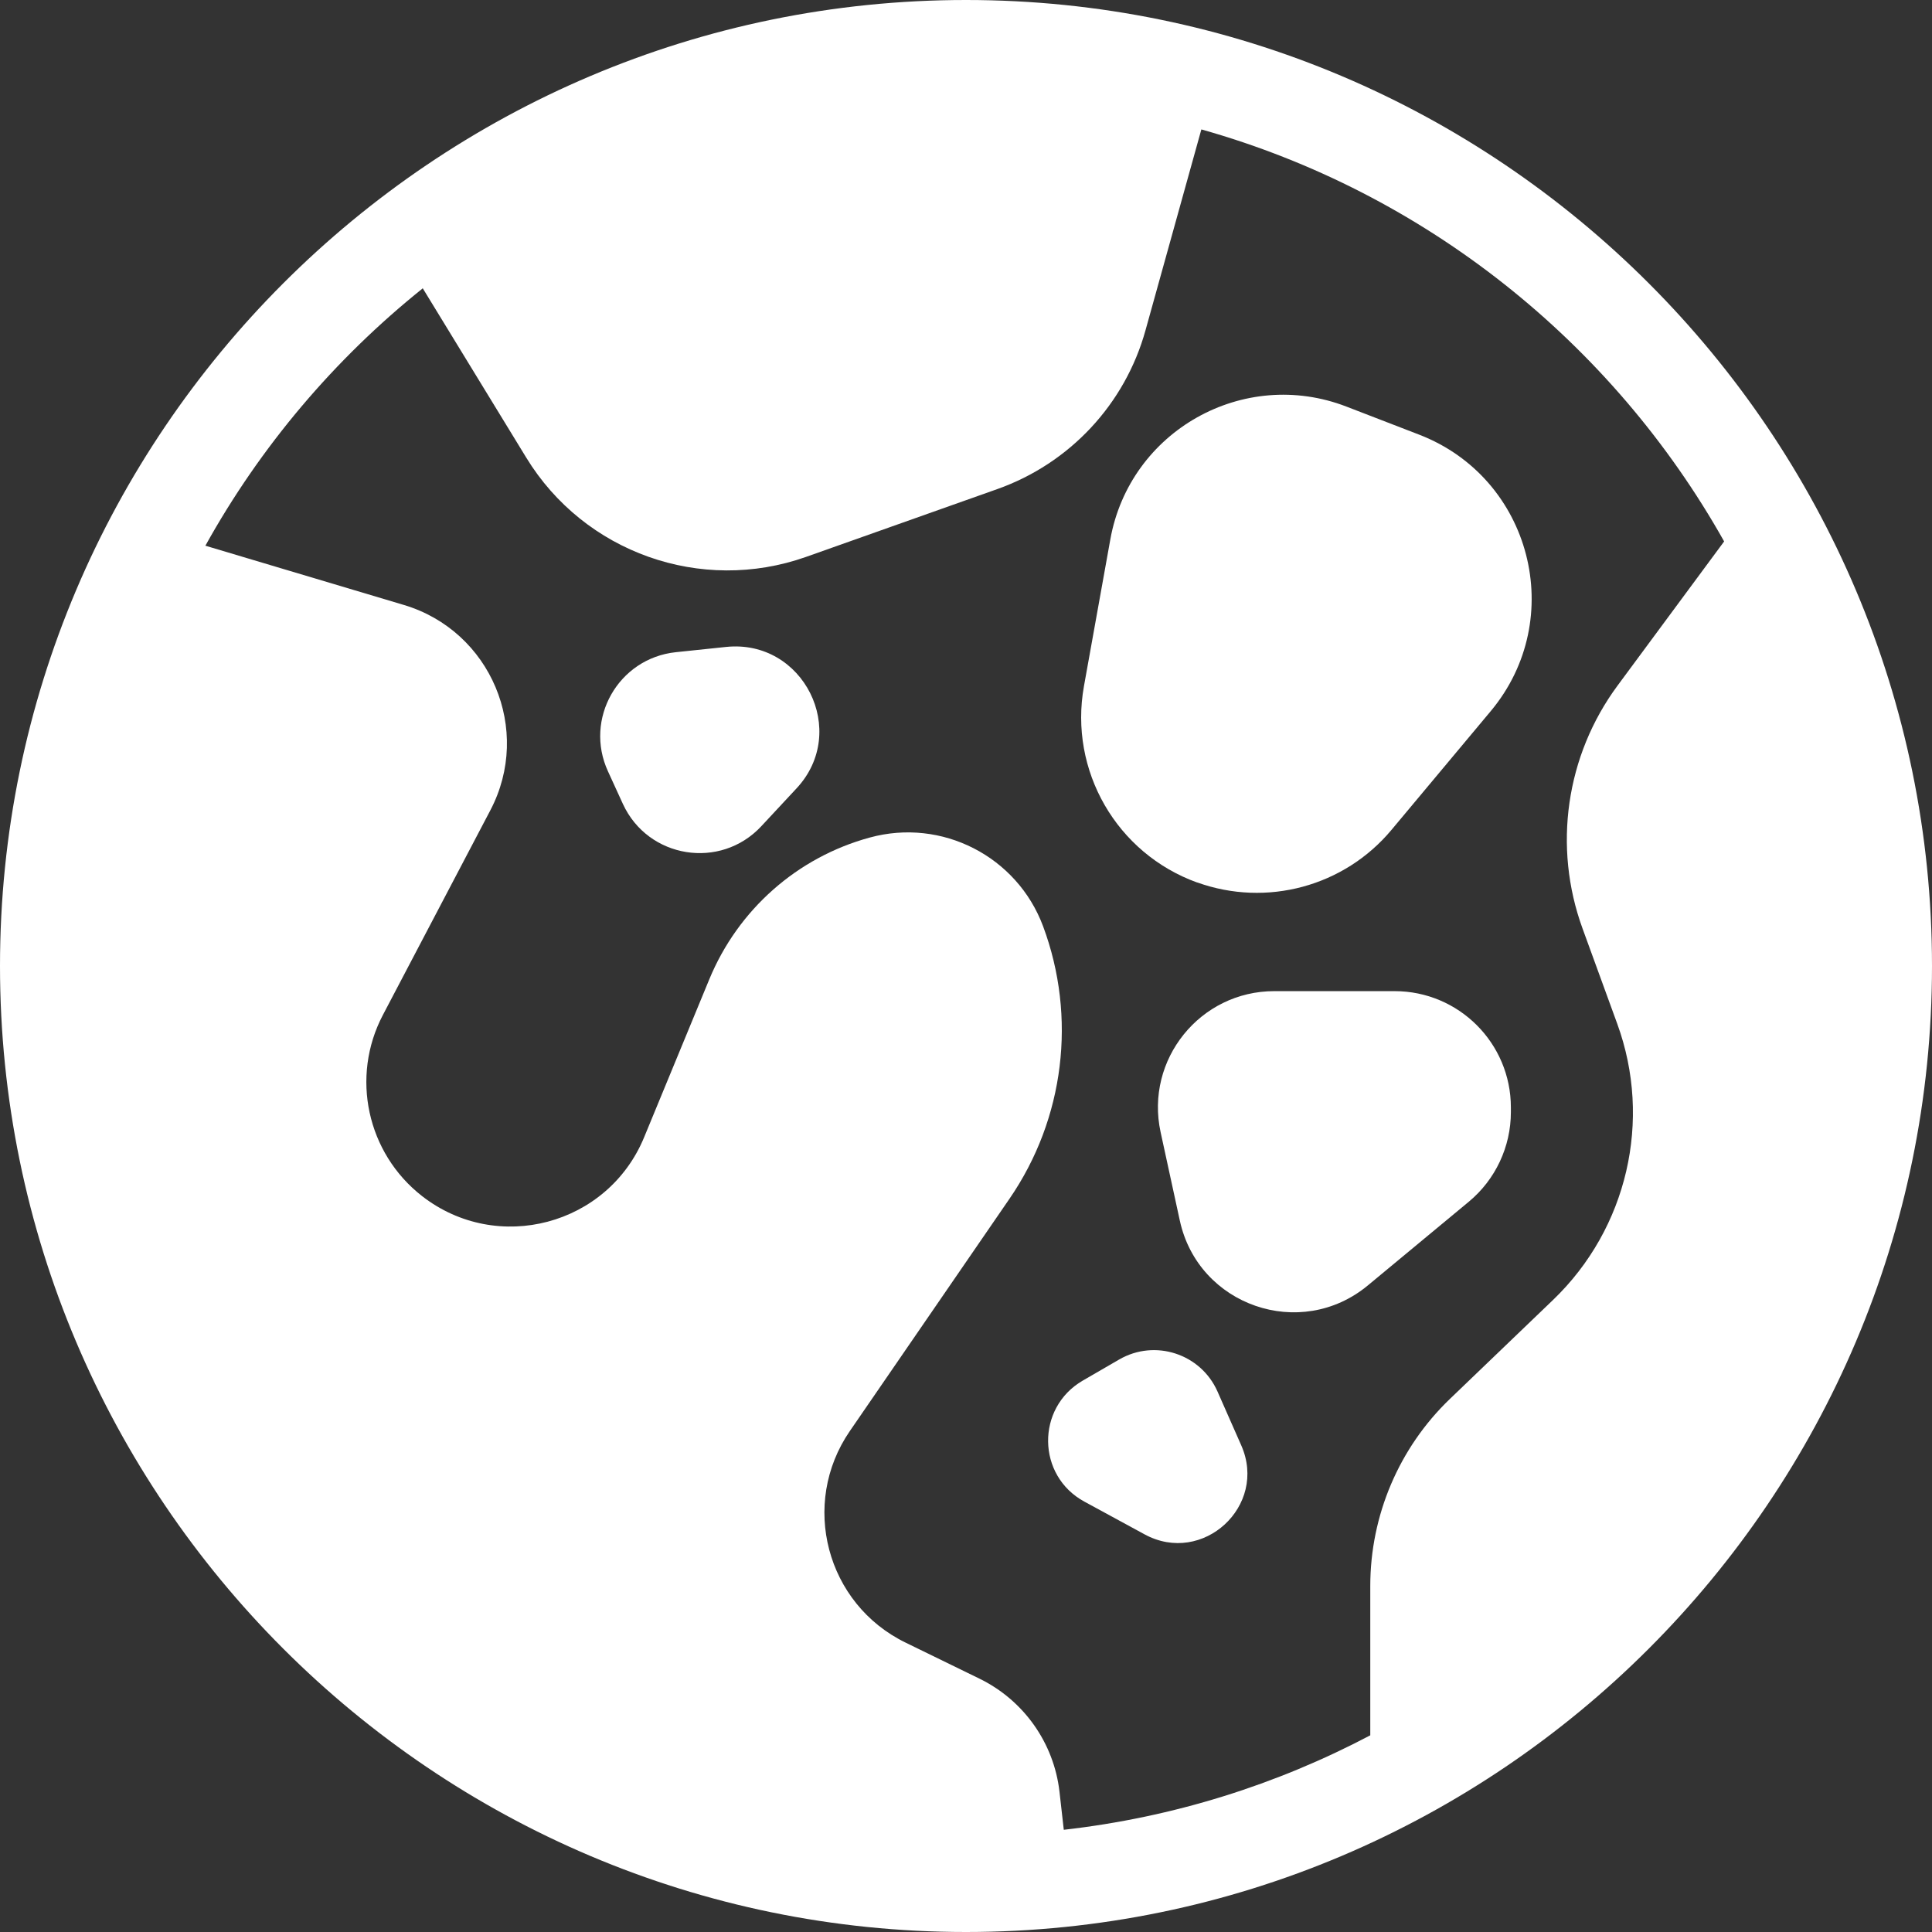 <svg width="250" height="250" viewBox="0 0 250 250" fill="none" xmlns="http://www.w3.org/2000/svg">
<rect x="0" y="0" width="250" height="250" fill="#333333" stroke="none"/>
<path d="M125 0C56.084 0 0 56.084 0 125C0 193.916 56.084 250 125 250C193.916 250 250 193.916 250 125C250 56.084 193.934 0 125 0ZM54.69 37.282L68.094 59.212C75.6 71.508 90.721 76.87 104.304 72.062L129.057 63.286C138.422 59.962 145.589 52.295 148.234 42.715L155.455 16.747C184.408 24.896 208.661 44.359 223.102 70.06L209.322 88.701C202.62 97.762 200.922 109.576 204.783 120.157L209.269 132.471C213.826 144.964 210.573 158.976 200.976 168.198L187.625 181.012C181.03 187.339 177.313 196.097 177.313 205.229V224.55C165.213 230.93 151.844 235.166 137.654 236.774L137.1 231.877C136.385 225.533 132.453 219.992 126.716 217.204L117.19 212.557C106.913 207.553 103.499 194.595 109.969 185.177L130.63 155.115C137.743 144.767 139.352 131.613 134.973 119.853C131.595 110.809 121.872 105.823 112.543 108.379C103.16 110.934 95.51 117.708 91.793 126.698L83.357 147.144C78.657 158.564 64.359 162.353 54.618 154.776C47.487 149.217 45.342 139.352 49.542 131.345L63.447 104.858C68.916 94.456 63.519 81.641 52.259 78.281L26.576 70.614C33.708 57.764 43.287 46.468 54.672 37.336L54.69 37.282Z" fill="white"/>
<path d="M154.918 114.187C163.908 117.422 173.953 114.705 180.065 107.378L192.897 92.025C202.888 80.069 198.17 61.856 183.64 56.245L174.239 52.617C160.924 47.469 146.197 55.744 143.677 69.792L140.263 88.79C138.297 99.71 144.499 110.452 154.936 114.205L154.918 114.187Z" fill="white"/>
<path d="M180.44 128.253H164.891C155.294 128.253 148.145 137.117 150.182 146.501L152.667 157.939C155.062 168.966 168.287 173.542 176.991 166.339L190.056 155.508C193.505 152.649 195.507 148.395 195.507 143.909V143.301C195.507 134.991 188.769 128.253 180.458 128.253H180.44Z" fill="white"/>
<path d="M140.317 194.309L148.109 198.545C155.633 202.638 164.069 194.864 160.62 187.035L157.546 180.065C155.383 175.168 149.45 173.238 144.821 175.919L140.102 178.653C134.043 182.174 134.151 190.967 140.317 194.309Z" fill="white"/>
<path d="M80.605 104.036C83.858 111.095 93.223 112.596 98.513 106.913L103.071 102.016C109.951 94.635 103.964 82.66 93.938 83.715L87.45 84.394C80.015 85.18 75.547 93.026 78.675 99.818L80.605 104.036Z" fill="white"/>
</svg>
